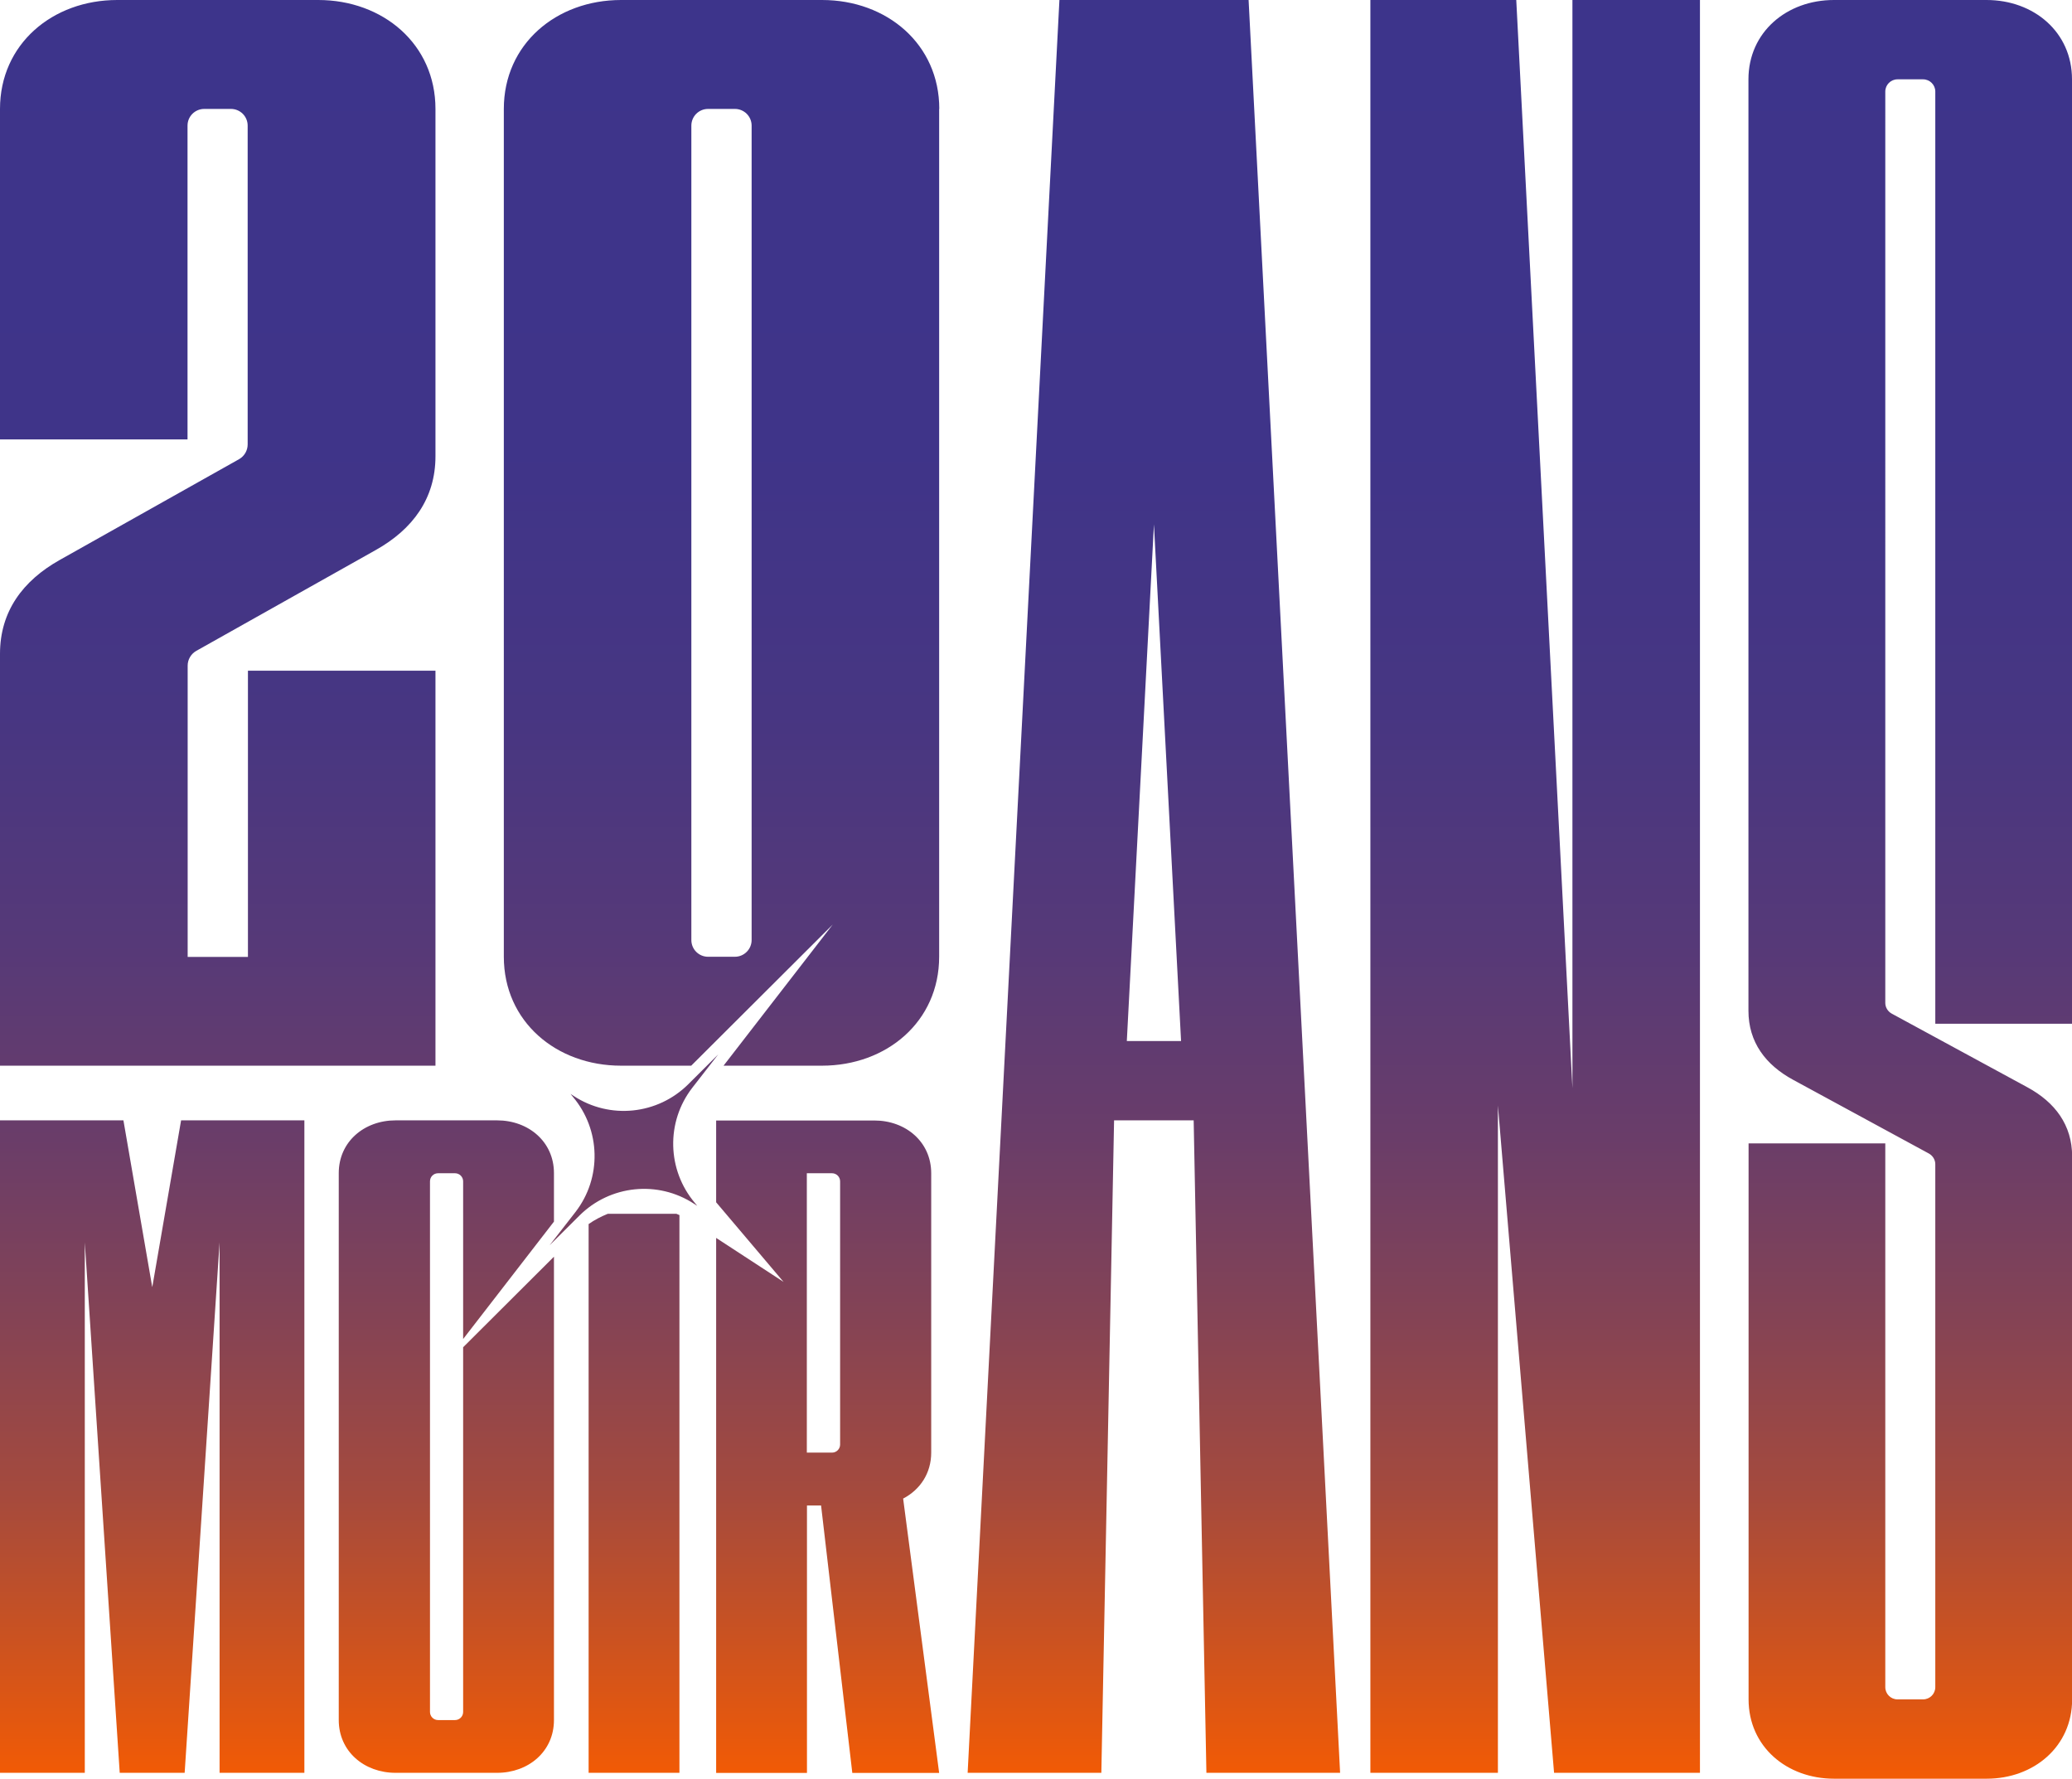 <?xml version="1.0" encoding="UTF-8"?>
<svg id="Calque_2" data-name="Calque 2" xmlns="http://www.w3.org/2000/svg" xmlns:xlink="http://www.w3.org/1999/xlink" viewBox="0 0 151.26 129.83">
  <defs>
    <style>
      .cls-1 {
        fill: url(#Dégradé_sans_nom_5);
      }
    </style>
    <linearGradient id="Dégradé_sans_nom_5" data-name="Dégradé sans nom 5" x1="75.63" y1="0" x2="75.63" y2="129.83" gradientUnits="userSpaceOnUse">
      <stop offset="0" stop-color="#3d348b"/>
      <stop offset=".25" stop-color="#3f3489"/>
      <stop offset=".4" stop-color="#473682"/>
      <stop offset=".53" stop-color="#563978"/>
      <stop offset=".64" stop-color="#6a3d69"/>
      <stop offset=".74" stop-color="#844355"/>
      <stop offset=".84" stop-color="#a54a3d"/>
      <stop offset=".92" stop-color="#ca5221"/>
      <stop offset="1" stop-color="#f35b04"/>
    </linearGradient>
  </defs>
  <g id="Calque_4" data-name="Calque 4">
    <path class="cls-1" d="M49.6,88.7v40.69h-6.63v-40.05c.44-.31.91-.55,1.4-.75h5.01c.08.03.16.07.23.1ZM13.69,9.17c0-.68.55-1.22,1.22-1.22h1.95c.68,0,1.22.55,1.22,1.22v23.27c0,.44-.24.85-.62,1.07l-13.1,7.36C1.67,42.38,0,44.62,0,47.72v30.06h31.79v-28.83h-13.69v20.89h-4.4v-21.26c0-.44.24-.85.62-1.07l13.1-7.36c2.7-1.51,4.37-3.76,4.37-6.85V7.95c0-4.73-3.83-7.95-8.56-7.95h-14.67C3.83,0,0,3.22,0,7.95v24.12h13.69V9.17ZM11.11,93.92l-2.1-12.15H0v47.62h6.19v-38.71l2.55,38.71h4.74l2.55-38.71v38.71h6.19v-47.62h-9l-2.1,12.15ZM33.81,98.33v26.62c0,.33-.27.59-.59.59h-1.24c-.33,0-.59-.27-.59-.59v-38.73c0-.33.26-.59.59-.59h1.24c.33,0,.59.27.59.59v11.51l6.63-8.57v-3.54c0-2.29-1.86-3.85-4.15-3.85h-7.41c-2.29,0-4.15,1.56-4.15,3.85v39.92c0,2.29,1.86,3.85,4.15,3.85h7.41c2.29,0,4.15-1.56,4.15-3.85v-33.82l-6.63,6.61ZM91.15,0l6.68,129.39h-9.76l-.93-47.62h-5.81l-.93,47.62h-9.76L77.34,0h13.81ZM86.22,75.98l-1.98-37.71-1.98,37.71h3.95ZM151.26,74.72V5.79c0-3.45-2.79-5.79-6.24-5.79h-11.14c-3.45,0-6.24,2.35-6.24,5.79v67.98c0,2.29,1.25,3.95,3.26,5.04l9.91,5.38c.29.16.47.46.47.78v38.17c0,.49-.4.89-.89.89h-1.87c-.49,0-.89-.4-.89-.89v-39.69h-9.98v40.58c0,3.45,2.79,5.79,6.24,5.79h11.14c3.45,0,6.24-2.35,6.24-5.79v-39.63c0-2.29-1.25-3.95-3.26-5.04l-9.91-5.38c-.29-.16-.47-.46-.47-.78V6.68c0-.49.4-.89.89-.89h1.87c.49,0,.89.4.89.89v68.04h9.98ZM114.79,79.42L110.69,0h-10.65v129.39h9.31v-48.7l4.1,48.7h10.65V0h-9.31v79.42ZM68.56,7.95v61.88c0,4.73-3.83,7.95-8.56,7.95h-7.18l7.97-10.3-10.33,10.3h-5.12c-4.73,0-8.56-3.22-8.56-7.95V7.95c0-4.73,3.83-7.95,8.56-7.95h14.67c4.73,0,8.56,3.22,8.56,7.95ZM54.87,9.17c0-.68-.55-1.22-1.22-1.22h-1.96c-.68,0-1.22.55-1.22,1.22v59.44c0,.68.55,1.22,1.22,1.22h1.96c.67,0,1.22-.55,1.22-1.22V9.17ZM65.93,109.37l2.63,20.03h-6.34l-2.28-19.52h-1.03v19.52h-6.63v-39.05l4.92,3.21-4.92-5.81v-5.97h11.55c2.29,0,4.15,1.56,4.15,3.85v20.39c0,1.52-.82,2.71-2.04,3.35ZM61.33,86.22c0-.33-.27-.59-.59-.59h-1.84v20.39h1.84c.33,0,.59-.27.59-.59v-19.21ZM50.73,87.8c-2.04-2.41-2.12-5.92-.19-8.41l1.89-2.43-2.18,2.17c-2.24,2.23-5.73,2.59-8.37.86l-.23-.15.17.21c2.04,2.41,2.12,5.92.19,8.41l-1.89,2.43,2.18-2.17c2.24-2.23,5.73-2.59,8.37-.86l.23.15-.17-.21Z"/>
  </g>
</svg>